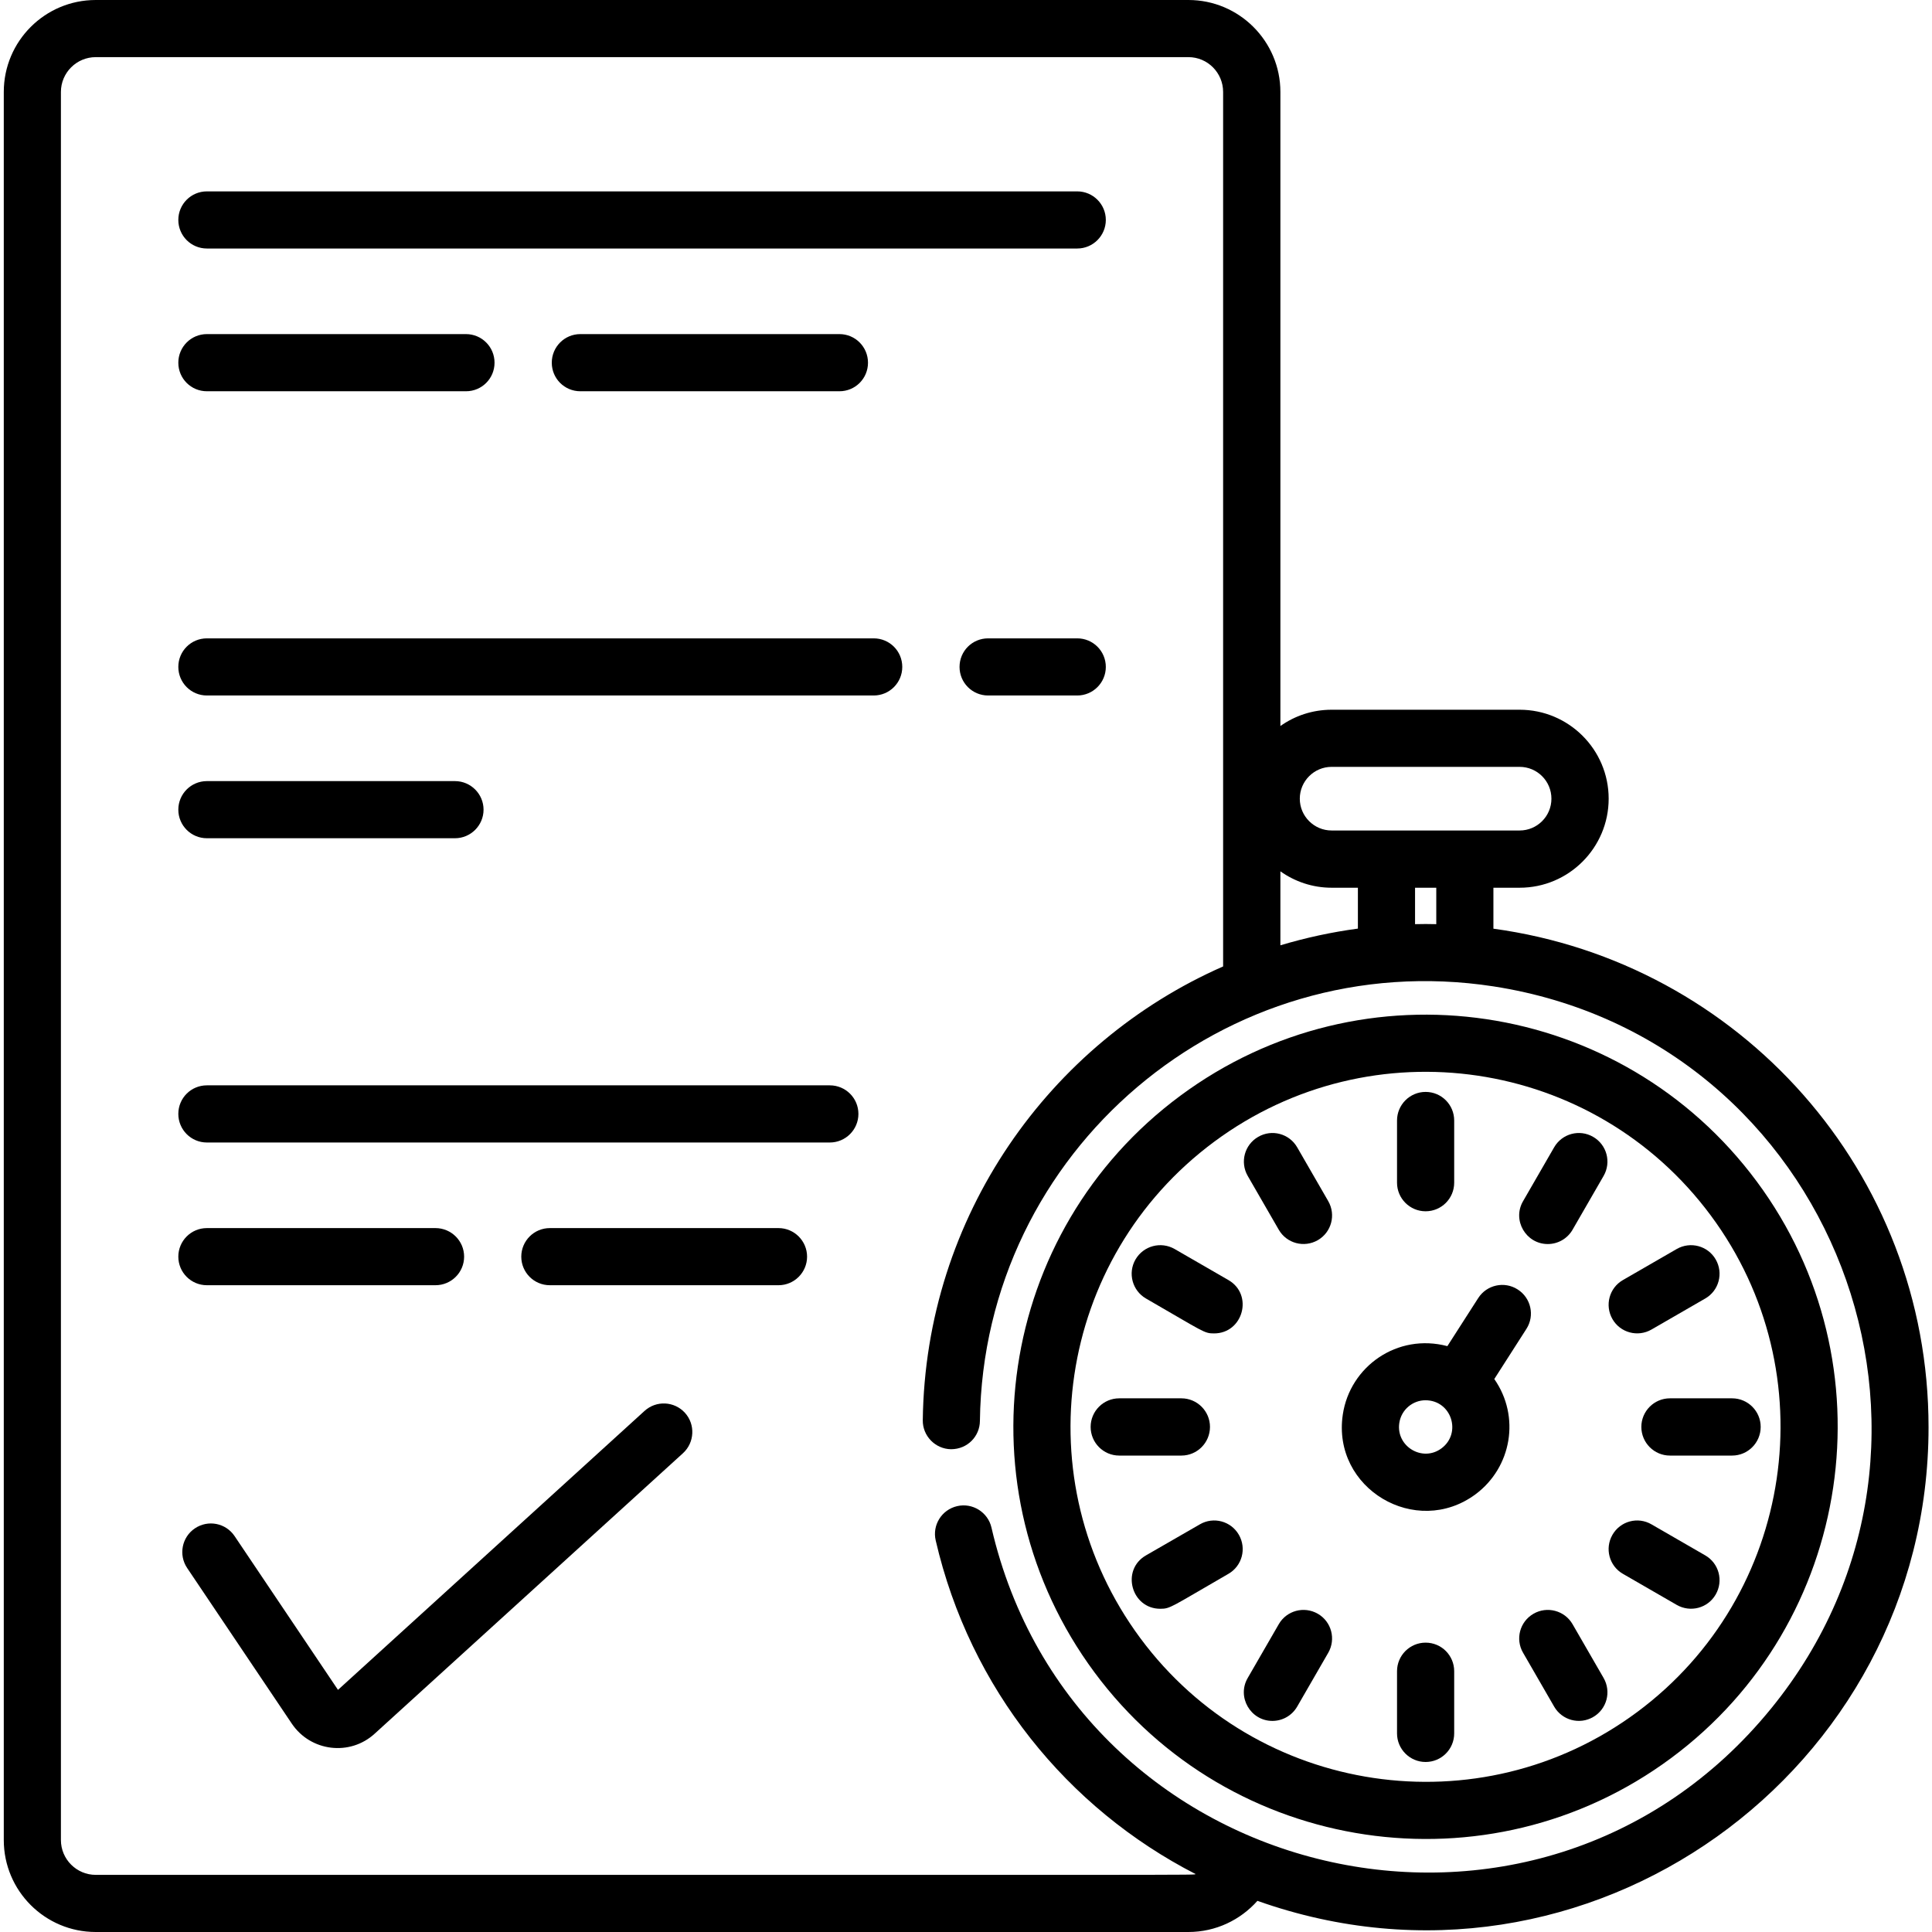<svg xmlns="http://www.w3.org/2000/svg" xmlns:xlink="http://www.w3.org/1999/xlink" width="70px" height="70px" viewBox="0 0 70 70"><g id="surface1"><path style=" stroke:none;fill-rule:nonzero;fill:rgb(0%,0%,0%);fill-opacity:1;" d="M 54.109 33.648 L 54.109 32.164 L 55.059 32.164 C 56.84 32.164 58.285 30.715 58.285 28.938 C 58.285 27.16 56.84 25.715 55.059 25.715 L 48.246 25.715 C 47.555 25.715 46.914 25.934 46.391 26.305 L 46.391 3.332 C 46.391 1.492 44.895 0 43.059 0 L 3.469 0 C 1.629 0 0.137 1.492 0.137 3.332 L 0.137 66.668 C 0.137 68.508 1.629 70 3.469 70 L 43.059 70 C 44.051 70 44.945 69.562 45.559 68.871 C 57.508 73.113 69.875 64.168 69.875 51.711 C 69.875 42.457 63.023 34.863 54.109 33.648 Z M 48.246 27.785 L 55.059 27.785 C 55.695 27.785 56.211 28.301 56.211 28.938 C 56.211 29.574 55.695 30.09 55.059 30.09 C 50.105 30.09 53.164 30.09 48.246 30.09 C 47.613 30.09 47.094 29.574 47.094 28.938 C 47.094 28.301 47.613 27.785 48.246 27.785 Z M 52.039 32.164 L 52.039 33.484 C 51.781 33.477 51.523 33.477 51.27 33.484 L 51.27 32.164 Z M 46.391 31.57 C 46.914 31.941 47.555 32.164 48.246 32.164 L 49.199 32.164 L 49.199 33.645 C 48.242 33.773 47.305 33.977 46.391 34.25 Z M 64.18 61.891 C 55.676 72.348 38.918 68.328 35.922 55.344 C 35.793 54.789 35.234 54.441 34.68 54.57 C 34.121 54.699 33.773 55.254 33.902 55.812 C 35.148 61.199 38.68 65.52 43.32 67.902 C 43.121 67.941 45.379 67.93 3.469 67.93 C 2.773 67.93 2.207 67.363 2.207 66.668 L 2.207 3.332 C 2.207 2.637 2.773 2.07 3.469 2.07 L 43.059 2.07 C 43.754 2.07 44.316 2.637 44.316 3.332 L 44.316 35.016 C 38.043 37.773 33.527 44.047 33.434 51.457 C 33.426 52.027 33.887 52.5 34.457 52.508 C 35.059 52.508 35.5 52.035 35.504 51.484 C 35.629 41.707 44.383 34.246 54.109 35.738 C 66.441 37.648 72.039 52.23 64.18 61.891 Z M 64.18 61.891 "></path><path style=" stroke:none;fill-rule:nonzero;fill:rgb(0%,0%,0%);fill-opacity:1;" d="M 63.652 42.809 C 58.734 36.176 49.391 34.789 42.762 39.703 C 36.129 44.617 34.742 53.961 39.656 60.594 C 44.562 67.211 53.934 68.602 60.547 63.699 C 67.164 58.797 68.555 49.422 63.652 42.809 Z M 59.312 62.035 C 53.613 66.262 45.543 65.055 41.32 59.359 C 37.086 53.648 38.281 45.602 43.992 41.367 C 49.707 37.133 57.754 38.328 61.988 44.043 C 66.211 49.738 65.012 57.812 59.312 62.035 Z M 59.312 62.035 "></path><path style=" stroke:none;fill-rule:nonzero;fill:rgb(0%,0%,0%);fill-opacity:1;" d="M 51.652 43.887 C 52.227 43.887 52.688 43.422 52.688 42.852 L 52.688 40.598 C 52.688 40.027 52.227 39.562 51.652 39.562 C 51.082 39.562 50.617 40.027 50.617 40.598 L 50.617 42.852 C 50.617 43.422 51.082 43.887 51.652 43.887 Z M 51.652 43.887 "></path><path style=" stroke:none;fill-rule:nonzero;fill:rgb(0%,0%,0%);fill-opacity:1;" d="M 57.723 41.191 C 57.227 40.902 56.594 41.074 56.309 41.57 L 55.184 43.52 C 54.781 44.211 55.289 45.074 56.078 45.074 C 56.438 45.074 56.785 44.887 56.977 44.555 L 58.102 42.605 C 58.387 42.109 58.219 41.477 57.723 41.191 Z M 57.723 41.191 "></path><path style=" stroke:none;fill-rule:nonzero;fill:rgb(0%,0%,0%);fill-opacity:1;" d="M 59.836 48.172 L 61.785 47.047 C 62.281 46.762 62.449 46.129 62.164 45.633 C 61.879 45.137 61.246 44.969 60.75 45.254 L 58.801 46.379 C 58.305 46.664 58.137 47.297 58.422 47.793 C 58.707 48.289 59.34 48.457 59.836 48.172 Z M 59.836 48.172 "></path><path style=" stroke:none;fill-rule:nonzero;fill:rgb(0%,0%,0%);fill-opacity:1;" d="M 62.758 50.664 L 60.504 50.664 C 59.934 50.664 59.469 51.129 59.469 51.699 C 59.469 52.273 59.934 52.738 60.504 52.738 L 62.758 52.738 C 63.328 52.738 63.793 52.273 63.793 51.699 C 63.793 51.129 63.328 50.664 62.758 50.664 Z M 62.758 50.664 "></path><path style=" stroke:none;fill-rule:nonzero;fill:rgb(0%,0%,0%);fill-opacity:1;" d="M 61.785 56.355 L 59.836 55.23 C 59.34 54.941 58.707 55.113 58.422 55.609 C 58.137 56.105 58.305 56.738 58.801 57.023 L 60.75 58.148 C 61.246 58.434 61.879 58.266 62.164 57.77 C 62.449 57.273 62.281 56.641 61.785 56.355 Z M 61.785 56.355 "></path><path style=" stroke:none;fill-rule:nonzero;fill:rgb(0%,0%,0%);fill-opacity:1;" d="M 56.977 58.848 C 56.691 58.352 56.055 58.184 55.562 58.469 C 55.066 58.754 54.895 59.387 55.184 59.883 L 56.309 61.832 C 56.594 62.328 57.227 62.5 57.723 62.211 C 58.219 61.926 58.387 61.293 58.102 60.797 Z M 56.977 58.848 "></path><path style=" stroke:none;fill-rule:nonzero;fill:rgb(0%,0%,0%);fill-opacity:1;" d="M 51.652 59.516 C 51.082 59.516 50.617 59.98 50.617 60.551 L 50.617 62.805 C 50.617 63.375 51.082 63.84 51.652 63.84 C 52.227 63.84 52.688 63.375 52.688 62.805 L 52.688 60.551 C 52.688 59.98 52.227 59.516 51.652 59.516 Z M 51.652 59.516 "></path><path style=" stroke:none;fill-rule:nonzero;fill:rgb(0%,0%,0%);fill-opacity:1;" d="M 47.746 58.469 C 47.25 58.184 46.617 58.352 46.332 58.848 L 45.207 60.797 C 44.805 61.488 45.312 62.352 46.102 62.352 C 46.461 62.352 46.809 62.164 47 61.832 L 48.125 59.883 C 48.41 59.387 48.242 58.754 47.746 58.469 Z M 47.746 58.469 "></path><path style=" stroke:none;fill-rule:nonzero;fill:rgb(0%,0%,0%);fill-opacity:1;" d="M 43.473 55.23 L 41.52 56.355 C 40.605 56.883 40.988 58.289 42.039 58.289 C 42.406 58.289 42.41 58.234 44.508 57.023 C 45.004 56.738 45.172 56.105 44.887 55.609 C 44.602 55.113 43.969 54.941 43.473 55.23 Z M 43.473 55.23 "></path><path style=" stroke:none;fill-rule:nonzero;fill:rgb(0%,0%,0%);fill-opacity:1;" d="M 43.84 51.699 C 43.84 51.129 43.375 50.664 42.805 50.664 L 40.551 50.664 C 39.98 50.664 39.516 51.129 39.516 51.699 C 39.516 52.273 39.98 52.738 40.551 52.738 L 42.805 52.738 C 43.375 52.738 43.84 52.273 43.84 51.699 Z M 43.84 51.699 "></path><path style=" stroke:none;fill-rule:nonzero;fill:rgb(0%,0%,0%);fill-opacity:1;" d="M 41.52 47.047 C 43.641 48.27 43.625 48.312 43.988 48.312 C 45.043 48.312 45.422 46.906 44.508 46.379 L 42.559 45.254 C 42.062 44.969 41.43 45.137 41.141 45.633 C 40.855 46.129 41.027 46.762 41.52 47.047 Z M 41.52 47.047 "></path><path style=" stroke:none;fill-rule:nonzero;fill:rgb(0%,0%,0%);fill-opacity:1;" d="M 47 41.57 C 46.715 41.074 46.082 40.902 45.586 41.191 C 45.09 41.477 44.922 42.109 45.207 42.605 L 46.332 44.555 C 46.617 45.051 47.25 45.219 47.746 44.934 C 48.242 44.648 48.41 44.016 48.125 43.52 Z M 47 41.57 "></path><path style=" stroke:none;fill-rule:nonzero;fill:rgb(0%,0%,0%);fill-opacity:1;" d="M 55.305 48.148 C 55.613 47.668 55.473 47.027 54.988 46.719 C 54.508 46.41 53.867 46.551 53.559 47.031 L 52.441 48.773 C 50.625 48.293 48.91 49.512 48.652 51.254 C 48.254 53.934 51.301 55.738 53.461 54.141 C 54.773 53.164 55.09 51.324 54.141 49.965 Z M 52.227 52.477 C 51.539 52.988 50.574 52.406 50.699 51.559 C 50.773 51.059 51.203 50.734 51.645 50.734 C 52.594 50.734 52.969 51.926 52.227 52.477 Z M 52.227 52.477 "></path><path style=" stroke:none;fill-rule:nonzero;fill:rgb(0%,0%,0%);fill-opacity:1;" d="M 7.496 9.004 L 39.031 9.004 C 39.602 9.004 40.066 8.539 40.066 7.969 C 40.066 7.398 39.602 6.934 39.031 6.934 L 7.496 6.934 C 6.922 6.934 6.461 7.398 6.461 7.969 C 6.461 8.539 6.922 9.004 7.496 9.004 Z M 7.496 9.004 "></path><path style=" stroke:none;fill-rule:nonzero;fill:rgb(0%,0%,0%);fill-opacity:1;" d="M 21.027 12.105 C 20.453 12.105 19.992 12.57 19.992 13.141 C 19.992 13.715 20.453 14.176 21.027 14.176 L 30.414 14.176 C 30.988 14.176 31.449 13.715 31.449 13.141 C 31.449 12.57 30.988 12.105 30.414 12.105 Z M 21.027 12.105 "></path><path style=" stroke:none;fill-rule:nonzero;fill:rgb(0%,0%,0%);fill-opacity:1;" d="M 7.496 14.176 L 16.883 14.176 C 17.457 14.176 17.918 13.715 17.918 13.141 C 17.918 12.57 17.457 12.105 16.883 12.105 L 7.496 12.105 C 6.922 12.105 6.461 12.57 6.461 13.141 C 6.461 13.715 6.922 14.176 7.496 14.176 Z M 7.496 14.176 "></path><path style=" stroke:none;fill-rule:nonzero;fill:rgb(0%,0%,0%);fill-opacity:1;" d="M 31.656 23.129 L 7.496 23.129 C 6.922 23.129 6.461 23.59 6.461 24.164 C 6.461 24.734 6.922 25.199 7.496 25.199 L 31.656 25.199 C 32.23 25.199 32.691 24.734 32.691 24.164 C 32.691 23.59 32.23 23.129 31.656 23.129 Z M 31.656 23.129 "></path><path style=" stroke:none;fill-rule:nonzero;fill:rgb(0%,0%,0%);fill-opacity:1;" d="M 39.031 23.129 L 35.801 23.129 C 35.227 23.129 34.766 23.59 34.766 24.164 C 34.766 24.734 35.227 25.199 35.801 25.199 L 39.031 25.199 C 39.602 25.199 40.066 24.734 40.066 24.164 C 40.066 23.59 39.602 23.129 39.031 23.129 Z M 39.031 23.129 "></path><path style=" stroke:none;fill-rule:nonzero;fill:rgb(0%,0%,0%);fill-opacity:1;" d="M 7.496 30.371 L 16.484 30.371 C 17.055 30.371 17.52 29.906 17.52 29.336 C 17.52 28.766 17.055 28.301 16.484 28.301 L 7.496 28.301 C 6.922 28.301 6.461 28.766 6.461 29.336 C 6.461 29.906 6.922 30.371 7.496 30.371 Z M 7.496 30.371 "></path><path style=" stroke:none;fill-rule:nonzero;fill:rgb(0%,0%,0%);fill-opacity:1;" d="M 30.066 39.324 L 7.496 39.324 C 6.922 39.324 6.461 39.785 6.461 40.359 C 6.461 40.93 6.922 41.395 7.496 41.395 L 30.066 41.395 C 30.637 41.395 31.102 40.93 31.102 40.359 C 31.102 39.785 30.637 39.324 30.066 39.324 Z M 30.066 39.324 "></path><path style=" stroke:none;fill-rule:nonzero;fill:rgb(0%,0%,0%);fill-opacity:1;" d="M 7.496 46.566 L 15.777 46.566 C 16.352 46.566 16.816 46.102 16.816 45.531 C 16.816 44.961 16.352 44.496 15.777 44.496 L 7.496 44.496 C 6.922 44.496 6.461 44.961 6.461 45.531 C 6.461 46.102 6.922 46.566 7.496 46.566 Z M 7.496 46.566 "></path><path style=" stroke:none;fill-rule:nonzero;fill:rgb(0%,0%,0%);fill-opacity:1;" d="M 28.207 44.496 L 19.922 44.496 C 19.348 44.496 18.887 44.961 18.887 45.531 C 18.887 46.102 19.348 46.566 19.922 46.566 L 28.207 46.566 C 28.777 46.566 29.242 46.102 29.242 45.531 C 29.242 44.961 28.777 44.496 28.207 44.496 Z M 28.207 44.496 "></path><path style=" stroke:none;fill-rule:nonzero;fill:rgb(0%,0%,0%);fill-opacity:1;" d="M 23.352 51.121 L 12.246 61.227 L 8.5 55.656 C 8.18 55.18 7.539 55.055 7.062 55.375 C 6.59 55.691 6.461 56.336 6.781 56.812 L 10.574 62.453 C 11.258 63.465 12.68 63.637 13.578 62.812 L 24.746 52.652 C 25.168 52.266 25.199 51.609 24.816 51.188 C 24.43 50.766 23.777 50.734 23.352 51.121 Z M 23.352 51.121 "></path></g></svg>